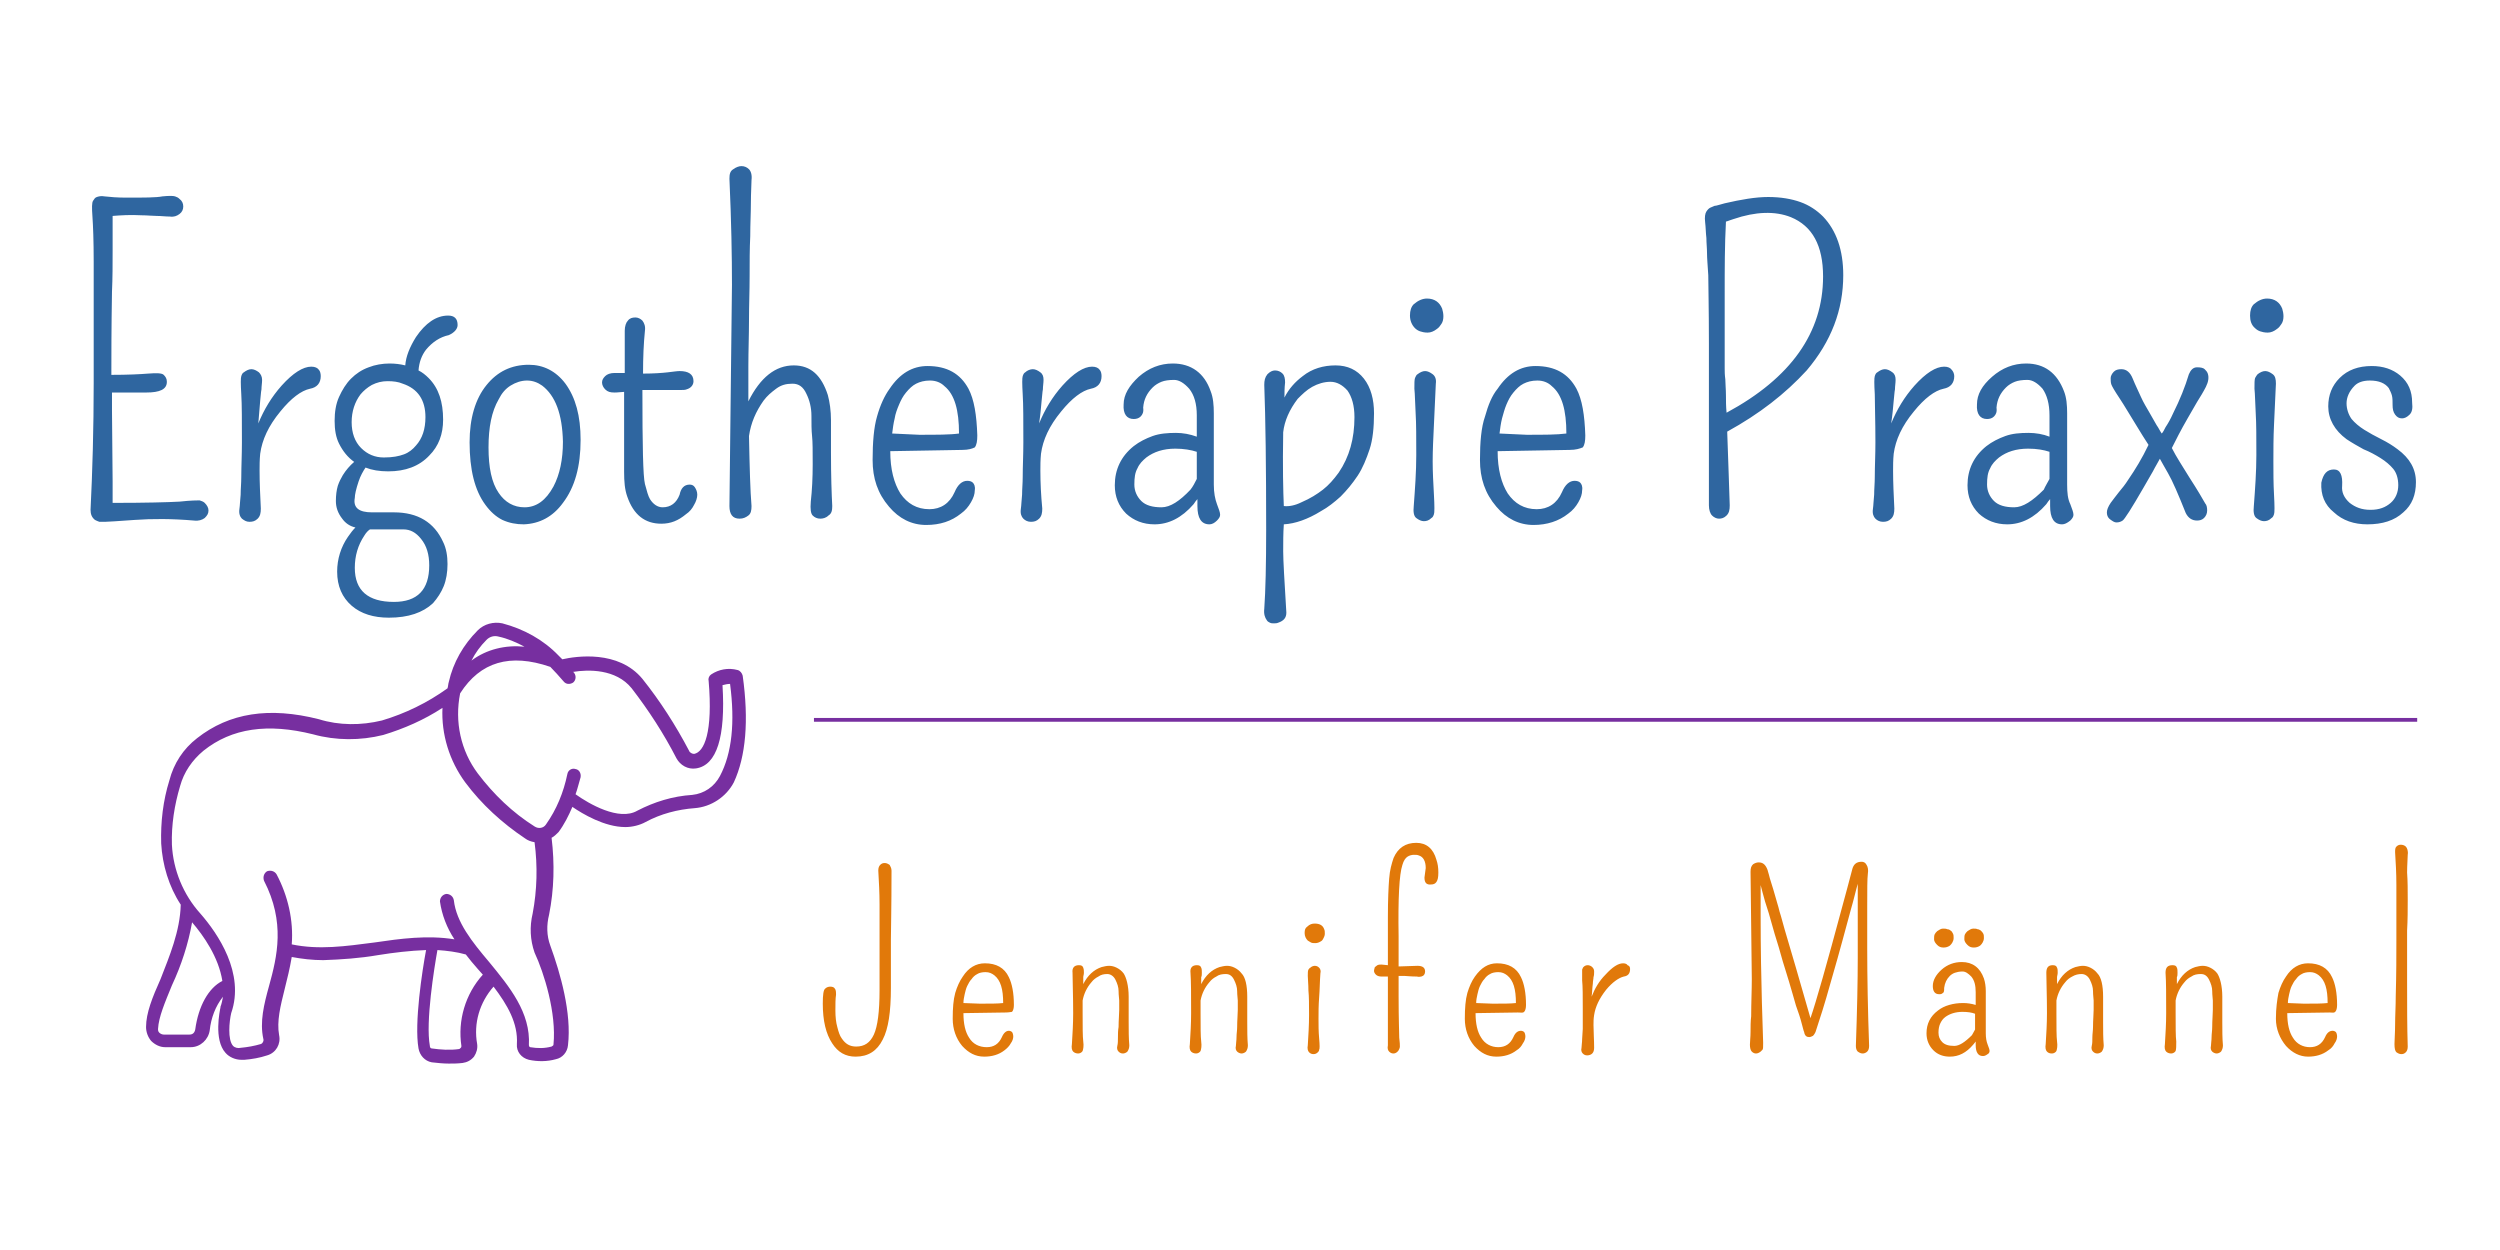 <svg xmlns="http://www.w3.org/2000/svg" xmlns:xlink="http://www.w3.org/1999/xlink" width="1200" viewBox="0 0 900 450" height="600" preserveAspectRatio="xMidYMid meet"><path fill="#772fa0" d="M 293.023 259.828 L 870.188 259.828 L 870.188 258.465 L 293.023 258.465 L 293.023 259.828 " fill-opacity="1" fill-rule="evenodd"></path><path fill="#2f66a0" d="M 40.316 140.852 L 40.316 147.891 L 40.543 173.32 L 40.543 179.223 C 40.543 179.906 40.543 180.586 40.543 181.039 C 52.578 181.039 60.523 180.812 64.609 180.586 C 68.699 180.133 71.195 180.133 71.875 180.133 C 72.559 180.359 73.238 180.586 73.691 181.039 C 74.602 181.949 75.055 182.855 75.055 183.766 C 75.055 184.902 74.602 185.582 73.691 186.488 C 72.785 187.172 71.422 187.625 69.832 187.398 C 61.887 186.719 54.848 186.719 48.488 187.172 C 42.133 187.625 38.727 187.852 37.82 187.852 C 37.137 187.852 36.457 187.852 35.773 187.852 C 35.094 187.625 34.641 187.398 34.188 187.172 C 33.051 186.262 32.598 185.129 32.598 183.539 C 33.277 169.688 33.73 154.477 33.73 137.676 C 33.73 120.871 33.73 110.43 33.73 106.113 C 33.73 101.801 33.73 97.715 33.73 94.309 C 33.73 86.586 33.504 81.137 33.277 77.961 C 33.051 74.781 33.051 72.965 33.504 72.285 C 33.957 71.602 34.188 71.148 34.867 70.922 C 35.547 70.695 36.457 70.469 37.59 70.695 C 39.637 70.922 42.133 71.148 45.539 71.148 C 51.895 71.148 56.211 71.148 58.48 70.695 C 60.75 70.469 62.34 70.469 63.02 70.695 C 63.703 70.922 64.156 71.148 64.609 71.602 C 65.52 72.285 65.973 73.191 65.973 74.328 C 65.973 75.461 65.52 76.371 64.609 77.051 C 63.703 77.734 62.566 78.188 61.203 77.961 C 59.617 77.961 58.027 77.734 56.438 77.734 C 54.848 77.734 53.031 77.504 50.988 77.504 C 46.902 77.277 43.496 77.504 40.543 77.734 C 40.543 81.82 40.543 86.133 40.543 90.219 C 40.543 95.215 40.543 99.984 40.316 104.98 C 40.09 118.375 40.09 128.363 40.09 134.949 C 45.992 134.949 50.535 134.723 53.258 134.496 C 56.211 134.27 58.254 134.27 58.934 134.949 C 59.617 135.629 60.07 136.312 60.07 137.445 C 60.07 140.172 57.57 141.309 52.578 141.309 C 51.668 141.309 50.762 141.309 49.852 141.309 L 40.316 141.309 M 115.469 135.402 C 115.469 137.902 114.109 139.492 111.609 139.945 C 108.43 140.625 104.797 143.352 100.938 148.117 C 96.625 153.34 94.355 158.336 93.672 163.332 C 93.445 165.602 93.445 167.645 93.445 169.461 C 93.445 173.773 93.672 178.316 93.898 183.086 C 93.898 184.672 93.672 185.809 92.766 186.719 C 91.855 187.625 90.949 187.852 89.812 187.852 C 88.68 187.852 87.996 187.398 87.09 186.719 C 86.406 186.035 85.953 184.902 86.18 183.312 C 86.406 181.723 86.406 180.133 86.633 178.09 C 86.633 176.047 86.863 174.004 86.863 171.73 C 86.863 167.871 87.09 163.785 87.09 159.242 C 87.09 151.523 87.09 145.621 86.863 141.988 C 86.633 138.129 86.633 136.086 86.863 135.402 C 87.09 134.723 87.316 134.27 87.77 134.043 C 88.68 133.359 89.586 132.906 90.496 132.906 C 91.402 132.906 92.312 133.359 93.219 134.043 C 93.898 134.723 94.355 135.629 94.355 136.766 C 94.355 137.902 94.129 139.035 94.129 140.172 C 93.898 141.309 93.898 142.441 93.672 144.258 C 93.445 146.758 93.219 149.48 92.992 152.434 C 95.035 147.438 97.762 142.895 101.395 138.809 C 105.48 134.27 109.113 131.996 112.062 131.996 C 113.426 131.996 114.336 132.453 114.789 133.133 C 115.242 133.586 115.469 134.496 115.469 135.402 M 133.859 184.445 C 134.543 184.445 135.676 184.445 137.723 184.445 L 141.809 184.445 C 150.438 184.445 156.34 188.078 159.52 195.117 C 160.652 197.387 161.105 200.113 161.105 203.066 C 161.105 206.016 160.652 208.742 159.746 211.012 C 158.836 213.281 157.473 215.324 155.887 217.141 C 152.254 220.547 147.031 222.363 139.992 222.363 C 134.543 222.363 130 221 126.594 218.051 C 123.191 215.098 121.375 211.012 121.375 205.789 C 121.375 201.25 122.734 196.934 125.234 193.301 C 126.141 191.938 127.051 190.805 127.957 189.895 C 125.914 189.441 124.324 188.305 123.191 186.719 C 121.602 184.672 120.918 182.629 120.918 180.359 C 120.918 178.316 121.145 176.5 121.602 174.91 C 122.055 173.547 122.734 172.188 123.418 171.051 C 124.551 169.234 125.914 167.645 127.504 166.281 C 125.234 164.691 123.418 162.422 122.055 159.699 C 120.918 157.426 120.465 154.703 120.465 151.523 C 120.465 148.344 120.918 145.395 122.055 142.895 C 123.191 140.398 124.551 138.129 126.367 136.312 C 128.184 134.496 130.227 133.133 132.727 132.227 C 134.996 131.316 137.723 130.863 140.219 130.863 C 142.262 130.863 144.078 131.09 145.895 131.543 C 146.121 128.363 147.484 124.961 149.754 121.328 C 153.16 116.332 157.02 113.605 161.336 113.605 C 163.605 113.605 164.738 114.742 164.738 117.012 C 164.738 118.375 163.605 119.738 161.562 120.645 C 158.383 121.328 155.656 123.145 153.387 125.867 C 151.797 127.91 150.891 130.41 150.664 133.359 C 152.023 134.043 153.16 134.949 154.297 136.086 C 157.93 139.719 159.52 144.711 159.52 151.07 C 159.52 156.293 157.93 160.605 154.523 164.012 C 150.891 167.871 145.895 169.688 139.766 169.688 C 136.586 169.688 133.859 169.234 131.59 168.324 C 130.684 169.688 129.773 171.277 129.094 173.32 C 128.184 176.047 127.73 178.09 127.73 179.223 C 127.051 182.855 129.32 184.445 133.859 184.445 M 126.594 151.977 C 126.594 155.84 127.73 159.016 130 161.289 C 132.273 163.559 134.996 164.691 138.176 164.691 C 141.355 164.691 143.625 164.238 145.441 163.559 C 147.258 162.875 148.621 161.742 149.754 160.379 C 152.023 157.883 153.16 154.477 153.16 150.16 C 153.16 144.031 150.438 139.945 144.988 138.129 C 143.398 137.445 141.582 137.219 139.539 137.219 C 137.492 137.219 135.676 137.676 133.859 138.582 C 132.273 139.492 130.91 140.625 129.773 141.988 C 127.73 144.711 126.594 148.117 126.594 151.977 M 133.18 190.578 C 132.5 191.031 131.816 191.711 131.137 192.848 C 128.867 196.254 127.73 200.113 127.73 204.426 C 127.73 212.602 132.5 216.688 141.809 216.688 C 150.207 216.688 154.523 212.375 154.523 203.52 C 154.523 199.66 153.613 196.48 151.57 193.984 C 149.754 191.711 147.711 190.578 145.215 190.578 C 142.715 190.578 140.219 190.578 137.492 190.578 C 136.133 190.578 134.543 190.578 133.18 190.578 M 195.164 138.809 C 193.574 137.676 191.758 136.992 189.715 136.992 C 187.672 136.992 185.629 137.676 183.812 138.809 C 181.996 139.945 180.633 141.535 179.5 143.805 C 177 148.117 175.867 153.793 175.867 161.059 C 175.867 168.324 177 173.773 179.5 177.406 C 181.77 180.812 184.949 182.629 188.809 182.629 C 193.121 182.629 196.527 180.133 199.25 175.137 C 201.523 170.824 202.656 165.375 202.656 159.016 C 202.43 149.027 199.934 142.441 195.164 138.809 M 188.582 188.762 C 185.855 188.762 183.359 188.305 180.859 187.172 C 178.59 186.035 176.547 184.219 174.73 181.723 C 170.871 176.5 169.055 169.008 169.055 159.242 C 169.055 150.617 171.098 143.578 175.184 138.582 C 179.043 133.812 184.039 131.316 190.398 131.316 C 195.617 131.316 200.16 133.586 203.566 138.129 C 207.199 143.125 209.016 149.707 209.016 158.336 C 209.016 167.871 206.973 175.363 202.656 181.039 C 199.023 186.035 194.258 188.535 188.582 188.762 M 224.91 134.27 L 224.91 119.055 C 224.91 117.465 225.363 116.105 226.043 115.422 C 226.727 114.516 227.633 114.289 228.77 114.289 C 229.676 114.289 230.586 114.742 231.266 115.422 C 231.945 116.332 232.402 117.465 232.176 119.055 C 231.719 123.598 231.492 128.594 231.492 134.496 C 235.352 134.496 238.305 134.27 240.348 134.043 C 242.391 133.812 243.754 133.586 244.66 133.586 C 247.84 133.586 249.656 134.723 249.656 137.219 C 249.656 138.582 248.75 139.719 247.16 140.172 C 246.707 140.398 245.797 140.398 245.117 140.398 C 244.434 140.398 243.527 140.398 242.617 140.398 C 241.711 140.398 240.801 140.398 239.895 140.398 L 235.578 140.398 C 234.219 140.398 233.082 140.398 231.945 140.398 L 231.266 140.398 L 231.266 140.625 C 231.266 160.379 231.492 171.504 232.176 174.23 C 232.855 176.727 233.309 178.543 233.992 179.68 C 235.125 181.496 236.715 182.629 238.531 182.629 C 241.484 182.629 243.527 181.039 244.66 178.09 C 245.117 175.82 246.25 174.457 248.293 174.457 C 248.977 174.457 249.656 174.684 250.109 175.363 C 250.566 176.047 251.02 176.953 251.02 178.09 C 251.02 179.223 250.566 180.586 249.883 181.723 C 249.203 183.086 248.293 184.219 246.934 185.129 C 244.207 187.398 241.484 188.535 238.078 188.535 C 232.176 188.535 228.086 185.355 225.816 178.77 C 224.91 176.273 224.68 173.32 224.68 169.914 L 224.68 141.078 C 223.773 141.078 222.637 141.309 221.277 141.309 C 219.688 141.309 218.777 141.078 217.871 140.172 C 217.188 139.492 216.734 138.582 216.734 137.676 C 216.734 136.766 217.188 136.086 217.871 135.402 C 218.551 134.723 219.688 134.27 221.277 134.27 L 224.91 134.27 M 269.41 144.484 C 273.723 135.859 279.172 131.543 285.758 131.543 C 291.887 131.543 295.75 135.176 298.02 142.215 C 298.699 144.711 299.152 147.891 299.152 151.297 L 299.152 162.875 C 299.152 171.504 299.383 177.863 299.609 182.176 C 299.609 183.766 299.383 184.902 298.246 185.582 C 297.336 186.488 296.203 186.719 295.293 186.719 C 294.16 186.719 293.25 186.262 292.57 185.582 C 291.887 184.902 291.66 183.312 291.887 180.586 C 292.344 176.5 292.57 171.957 292.57 167.191 C 292.57 162.422 292.57 159.016 292.344 156.973 C 292.117 154.93 292.117 152.434 292.117 149.707 C 292.117 146.758 291.434 144.031 290.301 141.762 C 289.164 139.262 287.574 138.129 285.305 138.129 C 283.035 138.129 281.219 138.582 279.402 139.945 C 277.586 141.309 276.223 142.441 274.859 144.258 C 272.137 148.117 270.32 152.207 269.637 156.973 C 269.863 168.324 270.09 176.727 270.547 182.176 C 270.547 183.766 270.32 184.902 269.41 185.582 C 268.504 186.262 267.594 186.719 266.23 186.719 C 263.734 186.719 262.598 185.129 262.598 182.176 L 263.508 102.48 C 263.508 92.266 263.281 79.551 262.598 64.336 C 262.598 62.746 262.824 61.613 263.961 60.93 C 264.871 60.25 266.004 59.797 266.914 59.797 C 268.047 59.797 268.957 60.25 269.637 60.93 C 270.32 61.613 270.773 62.973 270.547 64.789 C 270.547 66.605 270.32 69.332 270.32 72.965 C 270.32 76.598 270.09 80.457 270.09 85 C 269.863 89.539 269.863 94.309 269.863 99.531 C 269.863 104.75 269.637 109.973 269.637 115.422 C 269.637 120.871 269.41 126.32 269.41 131.77 C 269.41 136.312 269.41 140.625 269.41 144.484 M 345.246 156.066 C 345.246 147.664 343.656 141.988 340.023 139.035 C 338.66 137.676 336.844 136.992 334.801 136.992 C 332.758 136.992 331.168 137.445 329.805 138.129 C 328.445 138.809 327.309 139.945 326.172 141.309 C 325.039 142.668 324.355 144.031 323.676 145.621 C 322.996 147.211 322.312 149.027 322.086 150.617 C 321.633 152.434 321.406 154.25 321.18 156.066 L 330.941 156.52 C 337.07 156.52 342.066 156.52 345.246 156.066 M 346.379 161.969 L 320.496 162.422 C 320.496 169.008 321.859 174.004 324.129 177.637 C 326.629 181.27 330.031 183.312 334.574 183.312 C 338.66 183.312 341.84 181.27 343.656 177.18 C 344.793 174.457 346.379 173.094 348.195 173.094 C 349.105 173.094 349.785 173.32 350.242 173.773 C 350.695 174.23 351.148 175.137 350.922 176.5 C 350.922 177.863 350.469 179.223 349.559 180.812 C 348.652 182.402 347.516 183.766 345.926 184.902 C 342.52 187.625 338.434 188.988 333.438 188.988 C 328.215 188.988 323.676 186.719 320.043 182.402 C 315.957 177.637 314.141 172.188 314.141 165.602 C 314.141 159.242 314.594 153.793 315.73 149.934 C 316.863 145.848 318.453 142.441 320.27 139.945 C 323.902 134.496 328.445 131.77 333.895 131.77 C 340.93 131.77 345.699 134.496 348.652 139.945 C 350.695 143.805 351.602 149.48 351.828 156.746 C 351.828 158.789 351.602 160.152 350.922 161.059 C 350.012 161.516 348.652 161.969 346.379 161.969 M 396.559 135.402 C 396.559 137.902 395.195 139.492 392.699 139.945 C 389.52 140.625 385.887 143.352 382.027 148.117 C 377.715 153.34 375.441 158.336 374.762 163.332 C 374.535 165.602 374.535 167.645 374.535 169.461 C 374.535 173.773 374.762 178.316 375.215 183.086 C 375.215 184.672 374.988 185.809 374.082 186.719 C 373.172 187.625 372.266 187.852 371.129 187.852 C 369.992 187.852 369.086 187.398 368.406 186.719 C 367.723 186.035 367.27 184.902 367.496 183.312 C 367.723 181.723 367.723 180.133 367.949 178.09 C 367.949 176.047 368.176 174.004 368.176 171.73 C 368.176 167.871 368.406 163.785 368.406 159.242 C 368.406 151.523 368.406 145.621 368.176 141.988 C 367.949 138.129 367.949 136.086 368.176 135.402 C 368.406 134.723 368.633 134.27 369.086 134.043 C 369.766 133.359 370.902 132.906 371.809 132.906 C 372.719 132.906 373.625 133.359 374.535 134.043 C 375.441 134.723 375.672 135.629 375.672 136.766 C 375.672 137.902 375.441 139.035 375.441 140.172 C 375.215 141.309 375.215 142.441 374.988 144.258 C 374.762 146.758 374.535 149.48 374.082 152.434 C 376.125 147.438 378.848 142.895 382.48 138.809 C 386.57 134.27 390.203 131.996 393.152 131.996 C 394.516 131.996 395.422 132.453 395.879 133.133 C 396.332 133.586 396.559 134.496 396.559 135.402 M 430.844 172.414 C 430.844 169.688 430.844 166.508 430.844 162.648 C 428.801 161.969 426.074 161.516 423.125 161.516 C 418.809 161.516 415.402 162.648 412.68 164.691 C 411.316 165.828 410.184 166.965 409.5 168.555 C 408.594 170.141 408.367 171.957 408.367 174.457 C 408.367 176.727 409.273 178.77 410.863 180.359 C 412.453 181.949 414.949 182.629 418.129 182.629 C 421.309 182.629 424.715 180.359 428.574 176.273 C 429.48 175.137 430.164 173.773 430.844 172.414 M 435.383 188.762 C 432.434 188.762 431.07 186.488 431.07 182.176 C 431.07 181.949 431.07 181.039 431.07 179.68 C 430.617 180.133 430.164 180.812 429.707 181.496 C 425.395 186.488 420.625 188.762 415.633 188.762 C 411.543 188.762 408.137 187.398 405.414 184.902 C 402.688 182.176 401.328 178.77 401.328 174.684 C 401.328 169.008 403.598 164.238 408.137 160.605 C 410.184 159.016 412.453 157.883 414.949 156.973 C 417.449 156.066 420.398 155.84 423.352 155.84 C 425.848 155.84 428.348 156.293 430.844 157.199 L 430.844 149.48 C 430.844 145.395 429.934 142.215 428.117 139.945 C 426.301 137.902 424.484 136.766 422.668 136.766 C 420.852 136.766 419.266 136.992 418.129 137.445 C 416.992 137.902 415.859 138.582 414.949 139.492 C 412.906 141.535 411.77 143.805 411.543 146.758 C 411.77 148.344 411.316 149.254 410.637 149.934 C 409.953 150.617 409.047 150.844 408.137 150.844 C 405.641 150.844 404.277 149.027 404.504 145.621 C 404.504 141.988 406.551 138.809 409.953 135.629 C 413.586 132.453 417.676 130.863 422.215 130.863 C 428.801 130.863 433.566 134.27 435.84 140.852 C 436.746 143.125 436.973 145.848 436.973 148.801 L 436.973 174.457 C 436.973 177.406 437.43 179.68 438.109 181.496 C 438.789 183.312 439.246 184.445 439.246 185.355 C 439.246 186.035 438.789 186.719 438.109 187.398 C 437.199 188.305 436.293 188.762 435.383 188.762 M 462.176 188.762 C 461.949 191.938 461.949 195.344 461.949 198.523 C 461.949 201.703 462.402 209.195 463.086 220.547 C 463.086 222.363 462.176 223.5 460.133 224.18 C 459.68 224.406 458.996 224.406 458.543 224.406 C 458.09 224.406 457.637 224.406 457.18 224.18 C 456.727 223.953 456.273 223.727 456.047 223.273 C 455.363 222.363 454.91 221 455.137 219.184 C 455.594 212.828 455.82 203.066 455.82 190.578 C 455.82 168.098 455.594 150.617 455.137 138.582 C 455.137 136.992 455.363 135.859 456.273 134.723 C 457.18 133.812 458.09 133.359 458.996 133.359 C 460.133 133.359 461.043 133.812 461.723 134.496 C 462.402 135.176 462.629 136.312 462.629 137.676 C 462.402 139.719 462.402 141.535 462.402 143.125 C 463.992 139.945 466.262 137.445 468.988 135.402 C 472.395 132.68 476.48 131.543 480.793 131.543 C 485.109 131.543 488.516 133.133 491.012 136.312 C 493.508 139.492 494.645 143.805 494.645 148.801 C 494.645 153.793 494.191 158.336 493.055 161.742 C 491.922 165.148 490.559 168.555 488.742 171.277 C 486.926 174.004 484.883 176.5 482.609 178.77 C 480.34 180.812 478.07 182.629 475.574 183.992 C 470.805 186.945 466.262 188.535 462.176 188.762 M 461.949 155.609 C 461.723 168.098 461.949 177.18 462.176 182.176 C 463.992 182.402 466.262 181.949 468.535 180.812 C 471.711 179.453 474.211 177.863 476.254 176.273 C 478.297 174.684 480.113 172.641 481.93 170.141 C 485.789 164.465 487.605 157.883 487.605 150.16 C 487.605 146.074 486.699 142.895 485.109 140.625 C 483.293 138.582 481.25 137.445 478.977 137.445 C 476.707 137.445 474.438 138.129 472.395 139.262 C 470.352 140.398 468.762 141.988 467.172 143.578 C 464.219 147.438 462.402 151.523 461.949 155.609 M 519.168 111.109 C 519.395 111.789 519.621 112.926 519.621 113.832 C 519.621 114.969 519.395 115.879 518.938 116.559 C 518.484 117.238 518.031 117.922 517.352 118.375 C 516.215 119.281 515.078 119.738 513.945 119.738 C 512.809 119.738 511.902 119.512 511.219 119.281 C 510.539 119.055 509.855 118.602 509.402 118.148 C 508.27 117.012 507.586 115.422 507.586 113.605 C 507.586 111.789 508.039 110.43 508.949 109.52 C 510.539 108.156 512.129 107.477 513.719 107.477 C 516.441 107.477 518.258 108.84 519.168 111.109 M 516.895 138.129 C 516.668 143.125 516.441 148.117 516.215 152.887 C 515.988 157.656 515.762 161.969 515.762 166.055 C 515.762 169.914 515.988 174.004 516.215 178.09 C 516.441 182.176 516.441 184.672 516.215 185.129 C 515.988 185.809 515.762 186.262 515.305 186.488 C 514.398 187.398 513.488 187.625 512.582 187.625 C 511.672 187.625 510.766 187.172 509.855 186.488 C 508.949 185.809 508.723 184.219 508.949 182.176 C 509.402 176.047 509.855 169.914 509.855 163.785 C 509.855 157.656 509.855 152.434 509.629 148.801 C 509.402 144.941 509.402 141.988 509.176 139.945 C 509.176 137.902 509.176 136.766 509.402 136.086 C 509.629 135.629 509.855 134.949 510.312 134.723 C 511.219 134.043 512.129 133.586 513.035 133.586 C 513.945 133.586 514.852 134.043 515.762 134.723 C 516.668 135.402 517.121 136.539 516.895 138.129 M 563.895 156.066 C 563.895 147.664 562.305 141.988 558.672 139.035 C 557.312 137.676 555.496 136.992 553.449 136.992 C 551.406 136.992 549.816 137.445 548.457 138.129 C 547.094 138.809 545.957 139.945 544.824 141.309 C 543.688 142.668 543.008 144.031 542.324 145.621 C 541.645 147.211 541.191 149.027 540.734 150.617 C 540.281 152.434 540.055 154.25 539.828 156.066 L 549.59 156.52 C 555.723 156.52 560.488 156.52 563.895 156.066 M 565.031 161.969 L 539.148 162.422 C 539.148 169.008 540.508 174.004 542.781 177.637 C 545.277 181.27 548.684 183.312 553.223 183.312 C 557.312 183.312 560.488 181.27 562.305 177.18 C 563.441 174.457 565.031 173.094 566.848 173.094 C 567.754 173.094 568.438 173.32 568.891 173.773 C 569.344 174.23 569.797 175.137 569.57 176.5 C 569.57 177.863 569.117 179.223 568.211 180.812 C 567.301 182.402 566.164 183.766 564.578 184.902 C 561.172 187.625 556.855 188.988 552.09 188.988 C 546.867 188.988 542.324 186.719 538.691 182.402 C 534.605 177.637 532.789 172.188 532.789 165.602 C 532.789 159.242 533.242 153.793 534.605 149.934 C 535.742 145.848 537.102 142.441 539.148 139.945 C 542.781 134.496 547.32 131.77 552.77 131.77 C 559.809 131.77 564.578 134.496 567.527 139.945 C 569.57 143.805 570.48 149.48 570.707 156.746 C 570.707 158.789 570.48 160.152 569.797 161.059 C 568.664 161.516 567.301 161.969 565.031 161.969 M 621.793 155.383 C 622.246 166.965 622.473 175.82 622.703 181.949 C 622.703 183.539 622.473 184.672 621.566 185.582 C 620.656 186.488 619.75 186.719 618.84 186.719 C 617.934 186.719 617.023 186.262 616.344 185.582 C 615.664 184.902 615.207 183.539 615.207 181.949 L 615.207 123.824 C 615.207 110.883 614.98 102.48 614.98 99.074 C 614.754 95.441 614.527 92.945 614.527 91.129 C 614.527 89.312 614.301 87.496 614.301 85.68 C 614.074 83.863 614.074 81.82 613.848 80.004 C 613.621 78.188 613.848 76.824 614.301 76.145 C 614.754 75.461 615.207 75.008 615.664 74.781 C 616.117 74.555 616.797 74.328 617.254 74.102 C 617.934 74.102 619.07 73.645 620.887 73.191 C 626.789 71.828 632.012 70.922 636.551 70.922 C 641.094 70.922 644.953 71.602 648.133 72.738 C 651.309 73.871 654.035 75.688 656.305 77.961 C 661.074 82.953 663.57 89.992 663.57 99.074 C 663.57 111.562 659.258 122.914 650.402 133.359 C 642.684 141.762 633.371 149.027 621.793 155.383 M 621.566 148.574 C 644.727 136.086 656.305 119.738 656.305 99.531 C 656.305 88.402 652.445 81.367 644.727 78.188 C 639.051 75.918 632.012 76.145 624.062 78.867 C 623.156 79.094 622.246 79.551 621.34 79.777 C 620.887 88.176 620.887 96.805 620.887 105.66 L 620.887 127.23 C 620.887 128.137 620.887 129.047 620.887 129.953 C 620.887 130.863 620.887 131.77 620.887 132.68 C 620.887 133.586 620.887 134.949 621.113 136.539 C 621.113 138.129 621.34 139.945 621.34 142.441 C 621.34 144.258 621.34 146.301 621.566 148.574 M 703.531 135.402 C 703.531 137.902 702.168 139.492 699.672 139.945 C 696.492 140.625 692.859 143.352 689 148.117 C 684.688 153.34 682.414 158.336 681.734 163.332 C 681.508 165.602 681.508 167.645 681.508 169.461 C 681.508 173.773 681.734 178.316 681.961 183.086 C 681.961 184.672 681.734 185.809 680.828 186.719 C 679.918 187.625 679.012 187.852 677.875 187.852 C 676.738 187.852 675.832 187.398 675.148 186.719 C 674.469 186.035 674.016 184.902 674.242 183.312 C 674.469 181.723 674.469 180.133 674.695 178.09 C 674.695 176.047 674.922 174.004 674.922 171.73 C 674.922 167.871 675.148 163.785 675.148 159.242 C 675.148 151.523 674.922 145.621 674.922 141.988 C 674.695 138.129 674.695 136.086 674.922 135.402 C 675.148 134.723 675.379 134.27 675.832 134.043 C 676.738 133.359 677.648 132.906 678.555 132.906 C 679.465 132.906 680.371 133.359 681.281 134.043 C 682.188 134.723 682.414 135.629 682.414 136.766 C 682.414 137.902 682.188 139.035 682.188 140.172 C 681.961 141.309 681.961 142.441 681.734 144.258 C 681.508 146.758 681.281 149.48 680.828 152.434 C 682.871 147.438 685.594 142.895 689.227 138.809 C 693.312 134.27 696.945 131.996 699.898 131.996 C 701.262 131.996 702.168 132.453 702.625 133.133 C 703.078 133.586 703.531 134.496 703.531 135.402 M 737.816 172.414 C 737.816 169.688 737.816 166.508 737.816 162.648 C 735.773 161.969 733.273 161.516 730.098 161.516 C 725.781 161.516 722.375 162.648 719.652 164.691 C 718.289 165.828 717.156 166.965 716.473 168.555 C 715.566 170.141 715.34 171.957 715.34 174.457 C 715.34 176.727 716.246 178.77 717.836 180.359 C 719.426 181.949 721.922 182.629 725.102 182.629 C 728.281 182.629 731.688 180.359 735.773 176.273 C 736.227 175.137 737.137 173.773 737.816 172.414 M 742.355 188.762 C 739.406 188.762 738.043 186.488 738.043 182.176 C 738.043 181.949 738.043 181.039 738.043 179.68 C 737.59 180.133 737.137 180.812 736.68 181.496 C 732.367 186.488 727.598 188.762 722.605 188.762 C 718.516 188.762 715.109 187.398 712.387 184.902 C 709.66 182.176 708.301 178.77 708.301 174.684 C 708.301 169.008 710.57 164.238 715.109 160.605 C 717.156 159.016 719.426 157.883 721.922 156.973 C 724.422 156.066 727.145 155.84 730.324 155.84 C 732.82 155.84 735.547 156.293 737.816 157.199 L 737.816 149.48 C 737.816 145.395 736.906 142.215 735.32 139.945 C 733.504 137.902 731.688 136.766 729.871 136.766 C 728.055 136.766 726.465 136.992 725.328 137.445 C 724.191 137.902 723.059 138.582 722.148 139.492 C 720.105 141.535 718.973 143.805 718.742 146.758 C 718.973 148.344 718.516 149.254 717.836 149.934 C 717.156 150.617 716.246 150.844 715.34 150.844 C 712.84 150.844 711.477 149.027 711.707 145.621 C 711.707 141.988 713.523 138.809 717.156 135.629 C 720.789 132.453 724.875 130.863 729.414 130.863 C 736 130.863 740.539 134.27 743.039 140.852 C 743.945 143.125 744.172 145.848 744.172 148.801 L 744.172 174.457 C 744.172 177.406 744.402 179.68 745.309 181.496 C 745.988 183.312 746.445 184.445 746.445 185.355 C 746.445 186.035 745.988 186.719 745.309 187.398 C 744.172 188.305 743.266 188.762 742.355 188.762 M 781.863 161.289 C 783.453 164.465 785.723 167.871 788.223 171.957 C 791.172 176.5 792.988 179.68 793.898 181.27 C 794.352 181.723 794.578 182.629 794.578 183.766 C 794.578 184.902 794.125 185.809 793.445 186.488 C 792.762 187.172 791.855 187.398 790.945 187.398 C 789.129 187.398 787.766 186.488 786.859 184.672 C 784.133 177.863 782.09 173.094 780.5 170.371 C 779.141 168.098 778.23 166.281 777.551 165.148 C 776.867 166.508 775.961 167.871 775.051 169.688 C 773.918 171.73 772.781 173.547 771.648 175.59 C 767.332 183.086 764.836 186.945 764.152 187.398 C 763.473 187.852 762.793 188.078 761.883 188.078 C 761.203 188.078 760.52 187.625 759.613 186.945 C 758.703 186.262 758.477 185.355 758.477 184.445 C 758.477 183.539 758.934 182.402 759.84 181.039 C 760.75 179.906 761.656 178.543 762.793 177.18 C 763.926 175.82 765.062 174.457 766.199 172.641 C 768.695 169.008 771.191 164.922 773.465 160.152 C 772.102 158.109 770.738 155.84 768.922 152.887 C 766.652 149.254 764.836 146.074 763.02 143.352 C 761.203 140.625 760.293 139.035 760.066 138.355 C 759.84 137.676 759.84 136.766 759.84 136.086 C 759.84 135.402 760.293 134.496 760.977 133.812 C 761.656 133.133 762.566 132.906 763.699 132.906 C 765.516 132.906 766.879 134.043 767.785 136.312 C 768.695 138.582 769.832 140.852 770.738 142.895 C 771.648 144.941 772.781 146.758 773.691 148.344 C 774.598 149.934 775.508 151.523 776.414 153.113 C 777.098 154.023 777.551 155.156 778.23 156.066 C 778.684 155.609 779.141 154.703 779.594 153.793 C 780.5 152.434 781.41 150.844 782.316 148.801 C 784.816 143.805 786.633 139.262 787.996 134.723 C 788.676 133.133 789.582 132.227 790.945 132.227 C 792.309 132.227 793.215 132.453 793.672 132.906 C 794.125 133.359 794.578 133.812 794.805 134.496 C 795.262 135.859 795.031 137.445 794.125 139.262 C 793.215 141.078 792.082 142.895 790.945 144.711 C 789.812 146.758 788.676 148.574 787.539 150.617 C 785.043 154.93 783.227 158.562 781.863 161.289 M 821.598 111.109 C 821.824 111.789 822.051 112.926 822.051 113.832 C 822.051 114.969 821.824 115.879 821.371 116.559 C 820.918 117.238 820.461 117.922 819.781 118.375 C 818.645 119.281 817.512 119.738 816.375 119.738 C 815.242 119.738 814.332 119.512 813.652 119.281 C 812.969 119.055 812.289 118.602 811.836 118.148 C 810.473 117.012 810.02 115.422 810.02 113.605 C 810.02 111.789 810.473 110.43 811.379 109.52 C 812.969 108.156 814.559 107.477 816.148 107.477 C 818.875 107.477 820.691 108.84 821.598 111.109 M 819.328 138.129 C 819.102 143.125 818.875 148.117 818.645 152.887 C 818.418 157.656 818.418 161.969 818.418 166.055 C 818.418 169.914 818.418 174.004 818.645 178.09 C 818.875 182.176 818.875 184.672 818.645 185.129 C 818.418 185.809 818.191 186.262 817.738 186.488 C 816.828 187.398 815.922 187.625 815.012 187.625 C 814.105 187.625 813.195 187.172 812.289 186.488 C 811.379 185.809 811.152 184.219 811.379 182.176 C 811.836 176.047 812.289 169.914 812.289 163.785 C 812.289 157.656 812.289 152.434 812.062 148.801 C 811.836 144.941 811.836 141.988 811.609 139.945 C 811.609 137.902 811.609 136.766 811.836 136.086 C 812.062 135.629 812.516 134.949 812.742 134.723 C 813.652 134.043 814.559 133.586 815.469 133.586 C 816.375 133.586 817.285 134.043 818.191 134.723 C 819.102 135.402 819.328 136.539 819.328 138.129 M 840.215 169.008 C 842.488 169.008 843.395 171.051 843.168 174.91 C 842.941 177.18 843.848 179.223 845.891 181.039 C 847.938 182.629 850.207 183.539 853.387 183.539 C 856.562 183.539 858.836 182.629 860.652 181.039 C 862.469 179.453 863.375 177.18 863.375 174.684 C 863.375 172.188 862.695 170.141 861.559 168.781 C 860.422 167.418 858.836 166.055 857.02 164.922 C 855.203 163.785 853.156 162.648 850.887 161.742 C 848.844 160.605 846.801 159.473 844.758 158.109 C 840.441 154.93 838.172 150.844 838.172 146.301 C 838.172 142.215 839.535 138.809 842.258 136.086 C 845.211 133.133 849.07 131.77 853.84 131.77 C 857.926 131.77 861.332 132.906 864.055 135.176 C 867.008 137.676 868.371 140.852 868.371 144.941 C 868.598 146.984 868.371 148.344 867.461 149.254 C 866.555 150.16 865.645 150.617 864.738 150.617 C 863.602 150.617 862.922 150.16 862.238 149.254 C 861.559 148.344 861.332 147.211 861.332 145.848 C 861.332 144.484 861.332 143.352 861.105 142.441 C 860.879 141.535 860.422 140.625 859.969 139.719 C 858.605 137.902 856.336 136.992 853.156 136.992 C 850.66 136.992 848.844 137.676 847.707 138.809 C 845.664 140.852 844.758 143.125 844.758 145.168 C 844.758 147.211 845.438 149.254 846.574 150.844 C 847.707 152.207 849.297 153.566 851.113 154.703 C 852.93 155.84 854.973 156.973 857.246 158.109 C 859.516 159.242 861.332 160.379 863.148 161.742 C 867.461 164.922 869.734 168.781 869.734 173.547 C 869.734 178.09 868.371 181.723 865.191 184.445 C 862.012 187.398 857.699 188.762 852.25 188.762 C 847.48 188.762 843.395 187.398 840.215 184.445 C 836.809 181.723 835.449 178.09 835.676 173.773 C 836.355 170.598 837.719 169.008 840.215 169.008 " fill-opacity="1" fill-rule="evenodd"></path><path fill="#e1790a" d="M 320.949 313.41 C 320.949 326.809 320.723 334.98 320.723 338.16 L 320.723 355.645 C 320.723 364.27 319.816 370.402 317.773 374.262 C 315.73 378.348 312.551 380.391 308.008 380.391 C 304.375 380.391 301.652 378.801 299.609 375.625 C 297.336 372.219 296.203 367.449 296.203 361.32 C 296.203 358.141 296.43 356.324 297.109 355.871 C 297.566 355.414 298.246 355.188 298.926 355.188 C 299.609 355.188 300.289 355.414 300.516 355.871 C 300.969 356.324 300.969 357.23 300.969 358.141 C 300.742 359.504 300.742 361.547 300.742 363.816 C 300.742 366.086 300.969 368.129 301.426 369.719 C 301.879 371.535 302.332 372.898 303.016 373.809 C 304.375 375.852 305.965 376.758 308.234 376.758 C 311.188 376.758 313.23 375.395 314.594 372.445 C 315.957 369.492 316.637 364.043 316.637 356.551 C 316.637 353.145 316.637 348.832 316.637 343.609 C 316.637 338.387 316.637 334.527 316.637 332.258 C 316.637 329.984 316.637 327.715 316.637 325.672 C 316.637 321.359 316.41 317.27 316.184 313.41 C 316.184 312.504 316.41 311.82 316.863 311.367 C 317.316 310.914 317.773 310.688 318.453 310.688 C 319.133 310.688 319.59 310.914 320.27 311.367 C 320.496 311.82 320.949 312.504 320.949 313.41 M 361.141 361.094 C 361.141 356.098 360.23 352.918 357.961 351.102 C 357.051 350.422 356.145 349.965 354.781 349.965 C 353.645 349.965 352.512 350.195 351.828 350.648 C 350.922 351.102 350.242 351.781 349.785 352.465 C 349.105 353.145 348.652 354.055 348.195 354.961 C 347.742 355.871 347.516 357.004 347.289 357.914 C 347.062 359.047 346.836 359.957 346.836 361.094 L 352.738 361.32 C 356.371 361.32 359.324 361.32 361.141 361.094 M 362.047 364.496 L 346.836 364.727 C 346.836 368.586 347.516 371.535 348.879 373.578 C 350.242 375.852 352.512 376.984 355.234 376.984 C 357.734 376.984 359.551 375.852 360.684 373.352 C 361.367 371.762 362.273 371.082 363.184 371.082 C 363.637 371.082 364.09 371.309 364.316 371.535 C 364.543 371.762 364.773 372.445 364.773 373.125 C 364.773 373.809 364.543 374.715 363.863 375.625 C 363.41 376.531 362.5 377.441 361.594 378.121 C 359.551 379.711 357.051 380.391 354.328 380.391 C 351.148 380.391 348.652 379.027 346.379 376.531 C 344.109 373.809 342.977 370.402 342.977 366.77 C 342.977 362.91 343.203 359.957 343.883 357.461 C 344.562 355.188 345.473 353.145 346.609 351.555 C 348.652 348.379 351.375 346.789 354.555 346.789 C 358.641 346.789 361.594 348.379 363.184 351.781 C 364.316 354.055 365 357.461 365 361.773 C 365 362.91 364.773 363.816 364.316 364.27 C 364.09 364.27 363.184 364.496 362.047 364.496 M 406.32 358.82 L 406.32 367.902 C 406.32 370.855 406.32 373.809 406.551 376.305 C 406.551 377.211 406.32 377.895 405.867 378.574 C 405.414 379.027 404.734 379.258 404.277 379.258 C 403.598 379.258 403.145 379.027 402.688 378.574 C 402.234 378.121 402.008 377.441 402.234 376.531 C 402.461 375.625 402.461 374.715 402.461 373.352 C 402.461 372.219 402.461 371.082 402.688 369.719 C 402.688 367.223 402.918 365.18 402.918 363.59 C 402.918 362 402.918 360.863 402.918 360.184 C 402.918 359.504 402.688 358.367 402.688 356.777 C 402.688 355.414 402.234 354.055 401.555 352.691 C 400.871 351.328 399.738 350.648 398.602 350.648 C 397.469 350.648 396.332 350.875 395.422 351.555 C 394.516 352.012 393.605 352.691 392.926 353.598 C 391.336 355.414 390.203 357.688 389.746 360.184 C 389.746 361.094 389.746 361.773 389.746 362.453 L 389.746 364.727 C 389.746 369.719 389.746 373.125 389.973 374.941 C 390.203 376.531 389.973 377.668 389.746 378.348 C 389.52 378.801 388.84 379.258 388.156 379.258 C 387.477 379.258 386.797 379.027 386.34 378.574 C 385.887 378.121 385.66 377.211 385.887 375.852 C 386.113 372.219 386.34 368.586 386.34 364.727 C 386.34 358.141 386.113 353.371 386.113 350.195 C 385.887 348.379 386.797 347.469 388.387 347.469 C 389.293 347.469 389.746 347.695 389.973 348.379 C 390.203 349.059 390.203 349.512 390.203 350.195 C 390.203 350.875 389.973 351.328 389.973 351.781 C 389.973 352.238 389.973 352.691 389.973 353.145 L 389.973 354.281 C 391.562 351.102 393.836 349.059 396.559 348.148 C 397.469 347.922 398.375 347.695 399.285 347.695 C 400.191 347.695 401.102 347.922 402.008 348.379 C 402.918 348.832 403.824 349.512 404.504 350.422 C 405.414 351.781 406.32 354.734 406.32 358.82 M 449.008 358.82 L 449.008 367.902 C 449.008 370.855 449.008 373.809 449.234 376.305 C 449.234 377.211 449.008 377.895 448.555 378.574 C 448.098 379.027 447.418 379.258 446.965 379.258 C 446.512 379.258 445.828 379.027 445.375 378.574 C 444.922 378.121 444.695 377.441 444.922 376.531 C 444.922 375.625 445.148 374.715 445.148 373.352 C 445.148 371.992 445.375 371.082 445.375 369.719 C 445.375 367.223 445.602 365.18 445.602 363.59 C 445.602 362 445.602 360.863 445.602 360.184 C 445.602 359.504 445.375 358.367 445.375 356.777 C 445.375 355.414 444.922 354.055 444.238 352.691 C 443.559 351.328 442.648 350.648 441.289 350.648 C 439.926 350.648 438.789 350.875 437.883 351.555 C 436.973 352.012 436.066 352.691 435.383 353.598 C 433.797 355.414 432.66 357.688 432.207 360.184 C 432.207 361.094 432.207 361.773 432.207 362.453 L 432.207 364.727 C 432.207 369.719 432.207 373.125 432.434 374.941 C 432.66 376.531 432.434 377.668 432.207 378.348 C 431.98 378.801 431.297 379.258 430.617 379.258 C 429.934 379.258 429.254 379.027 428.801 378.574 C 428.348 378.121 428.117 377.211 428.348 375.852 C 428.574 372.219 428.801 368.586 428.801 364.727 C 428.801 358.141 428.801 353.371 428.574 350.195 C 428.348 348.379 429.254 347.469 430.844 347.469 C 431.75 347.469 432.207 347.695 432.434 348.379 C 432.66 348.832 432.66 349.512 432.66 350.195 C 432.66 350.875 432.66 351.328 432.434 351.781 C 432.434 352.238 432.434 352.691 432.434 353.145 L 432.434 354.281 C 434.023 351.102 436.293 349.059 439.016 348.148 C 439.926 347.922 440.832 347.695 441.742 347.695 C 442.648 347.695 443.559 347.922 444.465 348.379 C 445.375 348.832 446.281 349.512 446.965 350.422 C 448.328 351.781 449.008 354.734 449.008 358.82 M 476.707 334.527 C 476.934 334.98 476.934 335.434 476.934 336.117 C 476.934 336.797 476.707 337.25 476.48 337.707 C 476.254 338.16 476.027 338.613 475.574 338.84 C 474.891 339.297 474.211 339.523 473.527 339.523 C 472.848 339.523 472.395 339.523 471.941 339.297 C 471.484 339.066 471.258 338.84 470.805 338.613 C 470.125 337.934 469.668 337.023 469.668 335.891 C 469.668 334.754 469.895 334.074 470.578 333.617 C 471.484 332.711 472.395 332.484 473.301 332.484 C 475.117 332.484 476.254 333.164 476.707 334.527 M 475.344 350.422 C 475.117 353.371 475.117 356.324 474.891 359.047 C 474.664 362 474.664 364.496 474.664 366.77 C 474.664 369.039 474.664 371.309 474.891 373.809 C 475.117 376.305 475.117 377.668 474.891 377.895 C 474.891 378.348 474.664 378.574 474.438 378.801 C 473.984 379.258 473.527 379.484 472.848 379.484 C 472.168 379.484 471.711 379.258 471.258 378.801 C 470.805 378.348 470.578 377.441 470.805 376.305 C 471.031 372.672 471.258 369.039 471.258 365.406 C 471.258 361.773 471.258 358.82 471.031 356.551 C 471.031 354.281 470.805 352.465 470.805 351.328 C 470.805 350.195 470.805 349.512 471.031 349.059 C 471.258 348.832 471.484 348.379 471.711 348.379 C 472.168 347.922 472.848 347.695 473.301 347.695 C 473.984 347.695 474.438 347.922 474.891 348.379 C 475.344 348.832 475.574 349.512 475.344 350.422 M 512.809 315.91 L 513.262 312.504 C 513.262 310.004 512.355 308.418 510.766 307.961 C 510.312 307.734 509.629 307.734 508.949 307.734 C 508.27 307.734 507.359 307.961 506.68 308.418 C 505.996 308.871 505.316 309.777 504.863 311.367 C 503.727 314.773 503.273 323.402 503.5 337.25 C 503.5 340.883 503.5 344.516 503.5 347.922 L 510.312 347.695 C 512.129 347.695 513.035 348.379 513.035 349.738 C 513.035 350.648 512.582 351.328 511.672 351.555 C 511.445 351.555 510.766 351.781 510.086 351.555 C 507.812 351.555 506.223 351.328 505.543 351.328 C 504.863 351.328 504.18 351.328 503.5 351.328 L 503.5 358.82 C 503.5 366.996 503.727 371.992 503.727 373.578 C 503.953 375.168 503.953 376.305 503.953 376.758 C 503.953 377.211 503.727 377.668 503.5 378.121 C 503.047 378.801 502.363 379.258 501.684 379.258 C 501.004 379.258 500.547 379.027 500.094 378.574 C 499.641 378.121 499.414 377.441 499.641 376.305 C 499.641 375.395 499.641 374.035 499.641 372.445 C 499.641 370.855 499.641 368.812 499.641 366.312 C 499.641 364.043 499.641 361.32 499.641 358.367 C 499.641 356.098 499.641 353.828 499.641 351.555 C 498.957 351.555 498.277 351.555 497.371 351.555 C 496.461 351.555 495.781 351.328 495.324 350.875 C 494.871 350.422 494.645 349.965 494.645 349.512 C 494.645 349.059 494.871 348.605 494.871 348.379 C 494.871 348.148 495.324 347.922 495.555 347.695 C 496.008 347.242 496.688 347.242 497.371 347.242 L 499.641 347.469 C 499.641 341.34 499.641 335.434 499.641 329.984 C 499.641 323.855 499.867 319.316 500.094 316.363 C 500.32 313.184 501.004 310.914 501.684 308.871 C 503.273 305.238 505.996 303.422 509.855 303.422 C 513.488 303.422 515.988 305.465 517.121 309.551 C 517.578 310.914 517.805 312.277 517.805 314.094 C 517.805 315.91 517.578 316.816 517.121 317.5 C 516.668 318.18 515.988 318.406 515.305 318.406 C 513.488 318.633 512.809 317.727 512.809 315.91 M 545.73 361.094 C 545.73 356.098 544.824 352.918 542.551 351.102 C 541.645 350.422 540.734 349.965 539.375 349.965 C 538.238 349.965 537.102 350.195 536.422 350.648 C 535.516 351.102 534.832 351.781 534.379 352.465 C 533.699 353.145 533.242 354.055 532.789 354.961 C 532.336 355.871 532.109 357.004 531.883 357.914 C 531.652 359.047 531.426 359.957 531.426 361.094 L 537.332 361.32 C 540.965 361.32 543.914 361.32 545.73 361.094 M 546.414 364.496 L 531.199 364.727 C 531.199 368.586 531.883 371.535 533.242 373.578 C 534.605 375.852 536.875 376.984 539.375 376.984 C 541.871 376.984 543.688 375.852 544.824 373.352 C 545.504 371.762 546.414 371.082 547.547 371.082 C 548 371.082 548.457 371.309 548.684 371.535 C 548.91 371.762 549.137 372.445 549.137 373.125 C 549.137 373.809 548.91 374.715 548.23 375.625 C 547.773 376.531 547.094 377.441 545.957 378.121 C 543.914 379.711 541.418 380.391 538.691 380.391 C 535.516 380.391 533.016 379.027 530.746 376.531 C 528.477 373.809 527.34 370.402 527.34 366.77 C 527.34 362.91 527.566 359.957 528.25 357.461 C 528.93 355.188 529.836 353.145 530.973 351.555 C 533.242 348.379 535.742 346.789 538.918 346.789 C 543.008 346.789 545.957 348.379 547.547 351.781 C 548.684 354.055 549.363 357.461 549.363 361.773 C 549.363 362.91 549.137 363.816 548.684 364.27 C 548.23 364.727 547.773 364.496 546.414 364.496 M 586.828 348.832 C 586.828 350.422 586.145 351.328 584.559 351.555 C 582.742 352.012 580.469 353.598 578.199 356.324 C 575.703 359.504 574.34 362.453 573.887 365.406 C 573.66 366.77 573.66 367.902 573.66 369.039 C 573.66 371.535 573.887 374.262 573.887 377.211 C 573.887 378.121 573.66 378.801 573.203 379.258 C 572.75 379.711 572.07 379.938 571.387 379.938 C 570.707 379.938 570.254 379.711 569.797 379.258 C 569.344 378.801 569.117 378.121 569.344 377.211 C 569.344 376.305 569.57 375.395 569.57 374.035 C 569.57 372.898 569.797 371.535 569.797 370.402 C 569.797 368.129 569.797 365.633 569.797 363.137 C 569.797 358.594 569.797 355.188 569.57 352.918 C 569.57 350.648 569.57 349.512 569.57 349.059 C 569.797 348.605 569.797 348.379 570.027 348.148 C 570.48 347.695 570.934 347.469 571.613 347.469 C 572.07 347.469 572.75 347.695 573.203 348.148 C 573.66 348.605 573.887 349.059 573.887 349.738 C 573.887 350.422 573.887 351.102 573.66 351.781 C 573.66 352.465 573.43 353.145 573.43 354.055 C 573.203 355.645 573.203 357.23 572.977 358.82 C 574.113 355.871 575.703 353.145 577.973 350.875 C 580.469 348.148 582.512 346.789 584.328 346.789 C 585.012 346.789 585.691 347.016 585.918 347.469 C 586.602 347.695 586.828 348.148 586.828 348.832 M 672.199 326.125 L 672.199 341.34 C 672.199 352.012 672.426 363.816 672.879 376.531 C 672.879 377.441 672.652 378.121 672.199 378.574 C 671.746 379.027 671.062 379.258 670.609 379.258 C 669.93 379.258 669.473 379.027 668.793 378.574 C 668.34 378.121 668.113 377.441 668.113 376.531 C 668.566 363.816 668.793 353.145 668.793 344.746 L 668.793 322.719 C 668.793 321.133 668.793 319.543 668.793 318.18 C 668.113 320.449 667.43 323.629 666.297 327.488 C 664.023 335.891 662.434 341.793 661.527 344.973 C 660.617 348.148 659.711 351.328 658.801 354.508 C 656.984 361.094 655.168 366.77 653.582 371.535 C 653.352 371.992 653.125 372.445 652.672 372.898 C 652.219 373.125 651.766 373.352 651.309 373.352 C 650.402 373.352 649.719 372.898 649.492 371.535 C 649.266 371.082 649.039 369.945 648.586 368.359 C 648.133 366.543 647.449 364.496 646.543 362 C 645.859 359.504 644.953 356.551 644.043 353.371 C 643.137 350.195 642 347.016 641.094 343.609 C 640.184 340.203 639.051 337.023 638.141 333.621 C 637.234 330.215 636.324 327.262 635.418 324.539 C 634.734 322.266 634.281 320.223 633.828 318.633 L 633.828 329.078 C 633.828 341.793 634.055 352.465 634.281 360.867 C 634.508 369.266 634.734 374.035 634.734 375.395 C 634.734 376.758 634.734 377.668 634.508 377.895 C 634.281 378.121 634.055 378.348 633.828 378.574 C 632.691 379.484 631.555 379.484 630.648 378.574 C 630.195 378.121 629.969 377.211 629.969 376.078 C 629.969 374.941 630.195 373.352 630.195 371.535 C 630.195 369.719 630.195 367.676 630.422 365.859 C 630.422 361.094 630.648 356.551 630.648 352.465 L 630.195 313.867 C 630.195 312.504 630.422 311.82 631.102 311.141 C 631.785 310.688 632.465 310.461 633.145 310.461 C 634.734 310.461 635.645 311.367 636.324 313.184 C 636.324 313.41 636.551 313.867 636.777 314.773 C 637.004 315.684 637.234 316.59 637.688 317.953 C 638.141 319.316 638.594 320.902 639.051 322.492 C 639.504 324.309 640.184 326.125 640.637 328.172 C 641.32 330.215 641.773 332.258 642.453 334.527 C 644.727 342.246 647.902 352.918 651.766 366.543 C 653.809 360.637 657.668 347.016 663.344 325.898 C 664.48 321.812 665.613 317.5 666.75 313.184 C 667.203 311.141 668.34 310.234 670.156 310.234 C 670.836 310.234 671.516 310.461 671.973 311.367 C 672.426 312.051 672.652 313.184 672.426 314.547 C 672.199 316.363 672.199 320.223 672.199 326.125 M 711.023 370.629 C 711.023 369.039 711.023 367.223 711.023 364.953 C 709.891 364.496 708.301 364.27 706.484 364.27 C 703.984 364.27 701.941 364.953 700.352 366.086 C 699.445 366.77 698.992 367.449 698.535 368.359 C 698.082 369.266 697.855 370.402 697.855 371.762 C 697.855 373.125 698.309 374.262 699.219 375.168 C 700.125 376.078 701.488 376.531 703.531 376.531 C 705.348 376.531 707.391 375.168 709.891 372.672 C 710.117 372.219 710.57 371.535 711.023 370.629 M 713.75 380.164 C 712.16 380.164 711.25 378.801 711.25 376.305 C 711.25 376.078 711.25 375.625 711.25 374.941 C 711.023 375.168 710.797 375.625 710.344 376.078 C 707.844 379.027 705.121 380.391 701.941 380.391 C 699.672 380.391 697.629 379.711 696.039 378.121 C 694.449 376.531 693.543 374.488 693.543 371.992 C 693.543 368.586 694.902 365.859 697.629 363.816 C 698.762 362.91 700.125 362.227 701.715 361.773 C 703.305 361.32 704.895 361.094 706.711 361.094 C 708.301 361.094 709.66 361.32 711.25 361.773 L 711.25 357.23 C 711.25 354.734 710.797 352.918 709.66 351.555 C 708.527 350.422 707.617 349.738 706.484 349.738 C 705.348 349.738 704.441 349.965 703.758 350.195 C 703.078 350.422 702.395 350.875 701.941 351.328 C 700.809 352.465 700.125 353.828 699.898 355.645 C 699.898 356.551 699.898 357.23 699.445 357.461 C 698.992 357.914 698.535 357.914 698.082 357.914 C 696.492 357.914 695.812 356.777 695.812 354.961 C 695.812 352.918 696.945 350.875 698.992 349.059 C 701.035 347.242 703.531 346.332 706.258 346.332 C 710.117 346.332 712.84 348.379 714.203 352.238 C 714.656 353.598 714.883 355.188 714.883 356.777 L 714.883 371.992 C 714.883 373.578 715.109 374.941 715.566 376.078 C 716.02 377.211 716.246 377.895 716.246 378.348 C 716.246 378.801 716.02 379.258 715.566 379.484 C 714.656 380.164 714.203 380.164 713.75 380.164 M 713.066 334.98 C 713.293 335.207 713.75 335.664 713.977 336.117 C 714.203 336.57 714.203 337.023 714.203 337.707 C 714.203 338.387 713.977 338.84 713.75 339.297 C 713.523 339.75 713.293 339.977 712.84 340.43 C 712.16 340.883 711.477 341.113 710.57 341.113 C 709.66 341.113 708.98 340.883 708.301 340.203 C 707.617 339.523 707.164 338.84 707.164 338.16 C 707.164 337.48 707.164 336.797 707.391 336.344 C 707.617 335.891 707.844 335.664 708.301 335.207 C 708.98 334.754 709.66 334.301 710.344 334.301 C 711.023 334.301 711.477 334.301 711.934 334.527 C 712.387 334.527 712.613 334.754 713.066 334.98 M 702.168 334.98 C 702.625 335.207 702.852 335.664 703.078 336.117 C 703.305 336.57 703.305 337.023 703.305 337.707 C 703.305 338.387 703.078 338.84 702.852 339.297 C 702.625 339.75 702.395 339.977 701.941 340.43 C 701.262 340.883 700.578 341.113 699.672 341.113 C 698.762 341.113 698.082 340.883 697.402 340.203 C 696.719 339.523 696.266 338.84 696.266 338.16 C 696.266 337.48 696.266 336.797 696.492 336.344 C 696.719 335.891 696.945 335.664 697.402 335.207 C 698.082 334.754 698.762 334.301 699.445 334.301 C 700.125 334.301 700.578 334.301 701.035 334.527 C 701.488 334.527 701.941 334.754 702.168 334.98 M 757.117 358.82 L 757.117 367.902 C 757.117 370.855 757.117 373.809 757.344 376.305 C 757.344 377.211 757.117 377.895 756.66 378.574 C 756.207 379.027 755.527 379.258 755.07 379.258 C 754.391 379.258 753.938 379.027 753.484 378.574 C 753.027 378.121 752.801 377.441 753.027 376.531 C 753.254 375.625 753.254 374.715 753.254 373.352 C 753.254 372.219 753.484 371.082 753.484 369.719 C 753.484 367.223 753.711 365.18 753.711 363.59 C 753.711 362 753.711 360.863 753.711 360.184 C 753.711 359.504 753.484 358.367 753.484 356.777 C 753.484 355.414 753.027 354.055 752.348 352.691 C 751.668 351.328 750.531 350.648 749.395 350.648 C 748.262 350.648 747.125 350.875 745.988 351.555 C 745.082 352.012 744.172 352.691 743.492 353.598 C 741.902 355.414 740.77 357.688 740.312 360.184 C 740.312 361.094 740.312 361.773 740.312 362.453 L 740.312 364.727 C 740.312 369.719 740.312 373.125 740.539 374.941 C 740.77 376.531 740.539 377.668 740.312 378.348 C 740.086 378.801 739.406 379.258 738.723 379.258 C 737.816 379.258 737.363 379.027 736.906 378.574 C 736.453 378.121 736.227 377.211 736.453 375.852 C 736.68 372.219 736.906 368.586 736.906 364.727 C 736.906 358.141 736.68 353.371 736.68 350.195 C 736.68 348.379 737.363 347.469 738.953 347.469 C 739.859 347.469 740.312 347.695 740.539 348.379 C 740.77 348.832 740.77 349.512 740.77 350.195 C 740.77 350.875 740.539 351.328 740.539 351.781 C 740.539 352.238 740.539 352.691 740.539 353.145 L 740.539 354.281 C 742.129 351.102 744.402 349.059 747.125 348.148 C 748.035 347.922 748.941 347.695 749.852 347.695 C 750.758 347.695 751.668 347.922 752.574 348.379 C 753.484 348.832 754.391 349.512 755.07 350.422 C 756.434 351.781 757.117 354.734 757.117 358.82 M 800.027 358.82 L 800.027 367.902 C 800.027 370.855 800.027 373.809 800.254 376.305 C 800.254 377.211 800.027 377.895 799.574 378.574 C 799.121 379.027 798.438 379.258 797.984 379.258 C 797.531 379.258 796.848 379.027 796.395 378.574 C 795.941 378.121 795.715 377.441 795.941 376.531 C 795.941 375.625 796.168 374.715 796.168 373.352 C 796.168 372.219 796.395 371.082 796.395 369.719 C 796.395 367.223 796.621 365.18 796.621 363.59 C 796.621 362 796.621 360.863 796.621 360.184 C 796.621 359.504 796.395 358.367 796.395 356.777 C 796.395 355.414 795.941 354.055 795.262 352.691 C 794.578 351.328 793.672 350.648 792.309 350.648 C 790.945 350.648 789.812 350.875 788.902 351.555 C 787.996 352.012 787.086 352.691 786.406 353.598 C 784.816 355.414 783.68 357.688 783.227 360.184 C 783.227 361.094 783.227 361.773 783.227 362.453 L 783.227 364.727 C 783.227 369.719 783.227 373.125 783.453 374.941 C 783.453 376.531 783.453 377.668 783.227 378.348 C 783 378.801 782.316 379.258 781.637 379.258 C 780.957 379.258 780.273 379.027 779.82 378.574 C 779.367 378.121 779.141 377.211 779.367 375.852 C 779.594 372.219 779.82 368.586 779.82 364.727 C 779.82 358.141 779.82 353.371 779.594 350.195 C 779.594 348.379 780.273 347.469 782.09 347.469 C 783 347.469 783.453 347.695 783.68 348.379 C 783.906 348.832 783.906 349.512 783.906 350.195 C 783.906 350.875 783.906 351.328 783.68 351.781 C 783.68 352.238 783.68 352.691 783.68 353.145 L 783.68 354.281 C 785.27 351.102 787.539 349.059 790.266 348.148 C 791.172 347.922 792.082 347.695 792.988 347.695 C 793.898 347.695 794.805 347.922 795.715 348.379 C 796.621 348.832 797.531 349.512 798.211 350.422 C 799.121 351.781 800.027 354.734 800.027 358.82 M 837.945 361.094 C 837.945 356.098 837.039 352.918 834.766 351.102 C 833.859 350.422 832.949 349.965 831.59 349.965 C 830.453 349.965 829.316 350.195 828.637 350.648 C 827.727 351.102 827.047 351.781 826.594 352.465 C 825.91 353.145 825.457 354.055 825.004 354.961 C 824.551 355.871 824.324 357.004 824.094 357.914 C 823.867 359.047 823.641 359.957 823.641 361.094 L 829.316 361.32 C 833.176 361.32 835.902 361.32 837.945 361.094 M 838.625 364.496 L 823.414 364.727 C 823.414 368.586 824.094 371.535 825.457 373.578 C 826.82 375.852 829.09 376.984 831.59 376.984 C 834.086 376.984 835.902 375.852 837.039 373.352 C 837.719 371.762 838.625 371.082 839.762 371.082 C 840.215 371.082 840.672 371.309 840.898 371.535 C 841.125 371.762 841.352 372.445 841.352 373.125 C 841.352 373.809 841.125 374.715 840.441 375.625 C 839.988 376.531 839.309 377.441 838.172 378.121 C 836.129 379.711 833.633 380.391 830.906 380.391 C 827.957 380.391 825.23 379.027 822.961 376.531 C 820.691 373.809 819.328 370.402 819.328 366.77 C 819.328 362.91 819.781 359.957 820.234 357.461 C 820.918 355.188 821.824 353.145 822.961 351.555 C 825.004 348.379 827.727 346.789 830.906 346.789 C 834.992 346.789 837.945 348.379 839.535 351.781 C 840.672 354.055 841.352 357.461 841.352 361.773 C 841.352 362.91 841.125 363.816 840.672 364.27 C 840.215 364.727 839.762 364.496 838.625 364.496 M 866.781 323.855 C 866.781 327.262 866.781 331.121 866.555 334.98 C 866.555 339.066 866.555 345.199 866.555 353.598 C 866.555 362 866.555 369.719 866.781 376.758 C 866.781 377.668 866.555 378.348 866.102 378.801 C 865.645 379.258 865.191 379.484 864.512 379.484 C 863.828 379.484 863.375 379.258 862.695 378.801 C 862.238 378.348 862.012 377.441 862.012 375.852 C 862.012 374.262 862.238 371.992 862.238 368.812 C 862.238 365.633 862.469 362.227 862.469 358.594 C 862.695 350.648 862.695 343.836 862.695 338.387 C 862.695 332.938 862.695 328.852 862.695 326.125 C 862.695 323.402 862.695 320.902 862.695 318.633 C 862.695 314.32 862.469 310.461 862.238 306.828 C 862.238 305.918 862.238 305.238 862.695 304.785 C 863.148 304.328 863.602 304.102 864.285 304.102 C 864.965 304.102 865.645 304.328 866.102 304.785 C 866.555 305.238 867.008 306.371 866.781 307.734 C 866.781 309.098 866.555 311.367 866.555 314.094 C 866.781 317.27 866.781 320.449 866.781 323.855 " fill-opacity="1" fill-rule="evenodd"></path><path fill="#772fa0" d="M 267.367 243.254 C 267.141 242.344 266.457 241.438 265.551 241.211 C 262.145 240.301 258.738 240.98 256.016 242.797 C 255.332 243.254 254.879 244.16 255.105 245.07 C 256.695 263.688 253.516 270.727 249.883 271.406 C 249.203 271.406 248.293 270.953 248.066 270.273 C 243.301 261.191 237.625 252.336 231.266 244.387 C 222.637 233.945 207.426 236.215 202.43 237.348 L 201.066 235.988 C 195.617 230.312 188.582 226.449 180.859 224.406 C 177.684 223.727 174.277 224.633 172.004 226.906 C 166.785 232.129 163.152 238.484 161.562 245.523 C 161.336 246.203 161.336 247.113 161.105 247.793 C 153.84 253.016 145.895 256.875 137.492 259.375 C 130 261.191 122.055 261.191 114.789 258.918 C 96.852 254.379 82.547 256.648 70.969 265.73 C 65.973 269.59 62.566 274.812 60.977 280.941 C 58.707 288.207 57.801 295.93 58.027 303.648 C 58.48 311.367 60.75 319.086 65.066 325.672 C 64.836 335.207 60.977 344.289 57.801 352.465 C 54.848 359.047 52.578 364.727 52.578 369.719 C 52.578 371.535 53.258 373.352 54.395 374.715 C 55.754 376.078 57.57 376.984 59.387 376.984 L 68.699 376.984 C 72.102 376.984 75.055 374.262 75.508 370.855 C 75.965 366.543 77.551 362.227 80.277 358.82 C 80.051 359.957 79.824 361.32 79.367 362.453 L 79.367 362.68 C 79.141 363.816 76.871 374.262 81.184 379.027 C 82.547 380.617 84.816 381.527 86.863 381.527 C 87.316 381.527 87.543 381.527 87.996 381.527 C 90.723 381.301 93.445 380.844 96.172 379.938 C 99.348 379.027 101.164 375.852 100.484 372.672 C 99.578 367.676 100.938 362.227 102.527 355.871 C 103.438 352.238 104.344 348.605 105.027 344.516 C 108.66 345.199 112.52 345.652 116.379 345.652 C 122.961 345.426 129.547 344.973 136.133 343.836 C 141.809 342.93 147.484 342.246 153.387 342.02 C 152.023 349.285 149.074 368.359 150.664 377.441 C 151.117 379.938 152.934 381.98 155.43 382.434 C 157.473 382.664 159.52 382.891 161.562 382.891 C 163.152 382.891 164.738 382.891 166.555 382.664 C 168.145 382.434 169.508 381.754 170.645 380.391 C 171.551 379.031 172.004 377.441 171.777 375.852 C 170.418 368.359 172.688 360.867 177.684 355.188 C 182.676 361.773 186.535 368.359 186.082 375.852 C 185.855 378.574 187.672 380.848 190.398 381.527 C 193.574 382.207 196.98 382.207 200.16 381.301 C 202.43 380.844 204.246 378.801 204.473 376.305 C 205.836 364.727 201.75 350.422 198.117 340.43 C 196.754 336.797 196.754 332.938 197.664 329.305 C 199.48 320.223 199.707 310.914 198.57 301.605 C 199.48 301.152 200.387 300.242 201.066 299.562 C 203.113 296.836 204.699 293.656 206.062 290.48 C 209.695 292.977 217.645 297.746 225.137 297.746 C 227.633 297.746 230.359 297.062 232.402 295.93 C 237.852 292.977 243.98 291.387 250.109 290.934 C 256.016 290.48 261.465 286.848 264.188 281.625 C 268.504 272.316 269.637 259.375 267.367 243.254 M 175.184 230.312 C 176.32 229.176 177.91 228.723 179.5 229.176 C 182.676 229.855 185.855 231.219 188.809 232.809 C 181.996 232.129 175.184 233.715 169.734 237.805 C 171.098 235.078 172.914 232.582 175.184 230.312 M 70.285 370.629 C 70.059 371.762 69.379 372.445 68.242 372.445 L 58.934 372.445 C 58.48 372.445 57.801 372.219 57.344 371.762 C 56.891 371.309 56.891 370.855 56.891 370.402 C 57.117 366.086 59.387 360.863 61.887 354.734 C 65.293 347.469 67.789 339.75 69.152 332.031 C 73.238 336.797 78.688 344.516 80.051 353.145 C 75.055 355.645 71.422 362.227 70.285 370.629 M 166.102 376.531 C 166.102 376.758 166.102 376.984 165.875 377.211 C 165.648 377.441 165.422 377.668 165.195 377.668 C 162.016 378.121 158.609 377.895 155.43 377.441 C 154.977 377.441 154.75 376.984 154.75 376.531 C 153.16 367.902 156.34 348.379 157.473 342.02 C 160.879 342.246 164.512 342.699 167.691 343.609 C 169.055 345.426 170.418 347.016 172.004 348.832 L 173.82 350.875 C 167.465 357.914 164.738 367.449 166.102 376.531 M 199.25 376.078 C 199.25 376.305 199.023 376.531 198.57 376.758 C 196.074 377.441 193.574 377.441 190.852 376.984 C 190.625 376.984 190.398 376.531 190.398 376.305 C 191.078 364.496 183.359 355.188 176.094 346.332 C 169.961 339.066 164.285 332.031 163.379 324.082 C 163.152 322.719 162.016 321.812 160.652 321.812 C 159.289 322.039 158.383 323.176 158.383 324.535 C 159.062 329.305 160.879 334.074 163.605 338.16 C 153.84 336.57 144.078 337.934 134.77 339.297 C 124.324 340.656 114.789 342.02 105.027 339.977 C 105.707 331.348 103.664 322.492 99.578 314.773 C 98.895 313.637 97.531 313.184 96.172 313.637 C 95.035 314.32 94.582 315.684 95.035 317.043 C 102.754 332.031 99.805 344.289 96.852 354.961 C 95.035 361.547 93.445 367.902 94.809 374.035 C 95.035 374.715 94.582 375.625 93.898 375.852 C 91.629 376.531 89.133 376.984 86.633 377.211 C 85.727 377.441 84.59 377.211 83.91 376.531 C 81.867 374.262 82.547 367.676 83.23 364.727 C 88.223 350.422 78.461 336.117 72.102 328.852 C 65.973 322.039 62.34 313.184 61.887 304.102 C 61.66 297.062 62.793 289.797 64.836 282.988 C 66.199 277.992 69.152 273.676 73.238 270.273 C 83.457 262.098 96.398 260.281 112.746 264.367 C 120.918 266.641 129.773 266.641 137.949 264.594 C 145.441 262.324 152.707 259.145 159.289 254.832 C 158.836 264.367 161.789 273.906 167.465 281.625 C 173.367 289.57 180.859 296.383 189.035 301.832 C 189.941 302.512 191.078 302.969 192.441 303.195 C 193.574 311.82 193.348 320.449 191.758 328.852 C 190.625 333.617 190.852 338.387 192.441 342.93 C 195.848 350.195 200.387 364.727 199.25 376.078 M 259.191 279.355 C 257.148 283.215 253.516 285.711 249.203 286.164 C 242.164 286.621 235.578 288.664 229.449 291.84 C 222.863 295.703 211.965 289.344 207.199 285.938 C 207.879 284.121 208.332 282.078 209.016 279.809 C 209.242 278.445 208.562 277.082 207.199 276.855 C 205.836 276.402 204.473 277.309 204.246 278.672 C 202.883 285.258 200.387 291.387 196.527 296.836 C 195.617 298.199 193.801 298.426 192.441 297.52 C 184.492 292.523 177.684 285.938 172.004 278.445 C 165.875 270.273 163.605 259.828 165.648 249.609 C 172.914 238.258 183.586 235.078 198.117 240.074 C 199.707 241.664 201.297 243.48 202.883 245.297 C 203.793 246.43 205.156 246.43 206.289 245.75 C 207.426 244.844 207.426 243.254 206.746 242.344 C 206.746 242.117 206.516 242.117 206.289 241.891 C 211.738 240.98 221.73 240.754 227.406 247.793 C 233.535 255.742 238.984 264.141 243.527 272.996 C 244.891 275.492 247.613 277.082 250.566 276.629 C 258.059 275.492 261.238 265.277 260.102 246.66 C 261.008 246.43 261.918 246.203 262.824 246.203 C 264.641 260.055 263.508 271.18 259.191 279.355 " fill-opacity="1" fill-rule="evenodd"></path></svg>